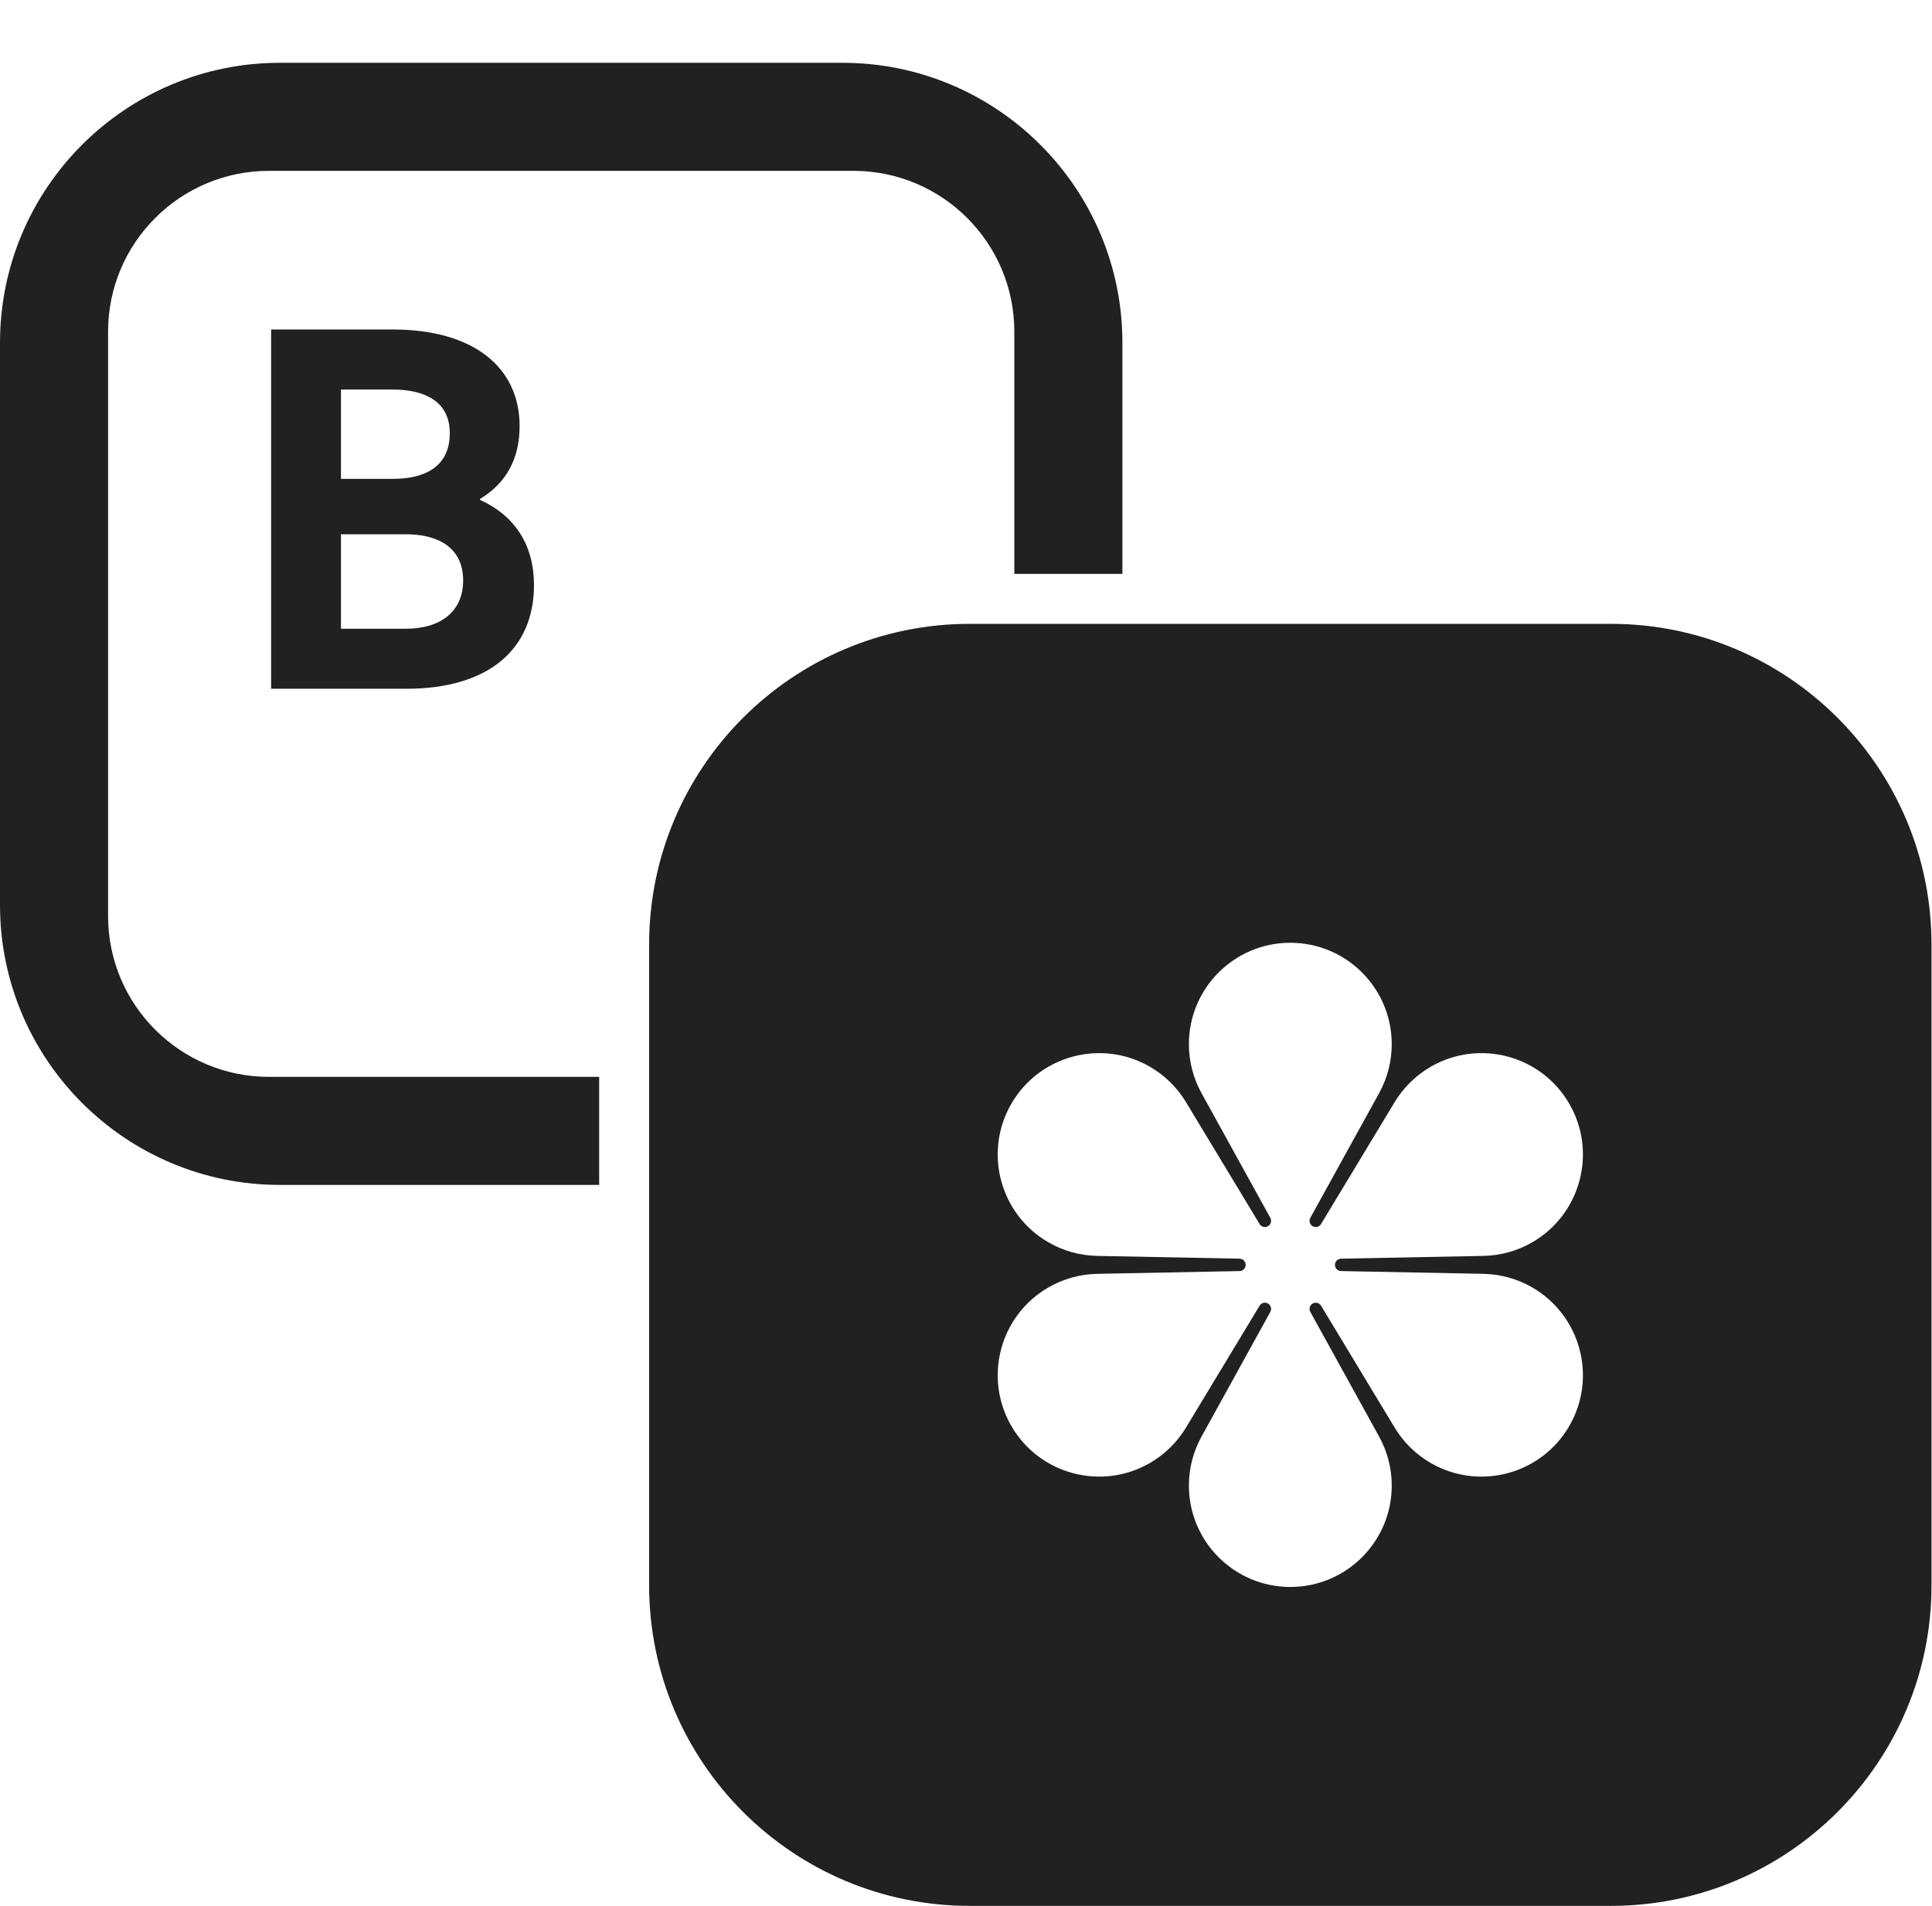 <?xml version="1.0" encoding="UTF-8" standalone="no"?> <svg xmlns="http://www.w3.org/2000/svg" xmlns:xlink="http://www.w3.org/1999/xlink" xmlns:serif="http://www.serif.com/" width="100%" height="100%" viewBox="0 0 3205 3163" version="1.1" xml:space="preserve" style="fill-rule:evenodd;clip-rule:evenodd;stroke-linejoin:round;stroke-miterlimit:2;"><rect id="Branding" x="0" y="0" width="3204.17" height="3162.5" style="fill:none;"></rect><path d="M3204.17,1567.01l-0,1063.66c-0,293.525 -238.305,531.83 -531.83,531.83l-1063.66,0c-293.525,0 -531.83,-238.305 -531.83,-531.83l0,-1063.66c0,-293.525 238.305,-531.829 531.83,-531.829l1063.66,-0c293.525,-0 531.83,238.304 531.83,531.829Zm-1210.98,246.878l114.141,206.921c2.705,4.903 0.988,11.068 -3.861,13.868c-4.849,2.799 -11.047,1.203 -13.941,-3.59l-122.128,-202.31c-14.688,-24.332 -35.301,-44.547 -59.915,-58.758c-80.421,-46.431 -183.407,-18.836 -229.838,61.585c-46.431,80.42 -18.835,183.407 61.585,229.837c24.614,14.211 52.427,21.955 80.843,22.51l236.27,4.611c5.598,0.109 10.079,4.679 10.079,10.278c0,5.599 -4.481,10.169 -10.079,10.278l-236.27,4.611c-28.416,0.554 -56.229,8.298 -80.843,22.509c-80.42,46.431 -108.016,149.418 -61.585,229.838c46.431,80.42 149.417,108.015 229.838,61.585c24.614,-14.211 45.227,-34.426 59.915,-58.758l122.128,-202.31c2.894,-4.794 9.092,-6.39 13.941,-3.59c4.849,2.799 6.566,8.965 3.861,13.868l-114.141,206.921c-13.728,24.887 -20.928,52.845 -20.928,81.267c-0,92.861 75.391,168.253 168.252,168.253c92.862,0 168.253,-75.392 168.253,-168.253c0,-28.422 -7.2,-56.38 -20.928,-81.267l-114.141,-206.921c-2.705,-4.903 -0.988,-11.069 3.861,-13.868c4.849,-2.8 11.047,-1.204 13.941,3.59l122.128,202.31c14.688,24.332 35.301,44.547 59.915,58.758c80.421,46.43 183.407,18.835 229.838,-61.585c46.431,-80.42 18.835,-183.407 -61.585,-229.838c-24.614,-14.211 -52.427,-21.955 -80.843,-22.509l-236.27,-4.611c-5.598,-0.109 -10.079,-4.679 -10.079,-10.278c-0,-5.599 4.481,-10.169 10.079,-10.278l236.27,-4.611c28.416,-0.555 56.229,-8.299 80.843,-22.51c80.42,-46.43 108.016,-149.417 61.585,-229.837c-46.431,-80.421 -149.417,-108.016 -229.838,-61.585c-24.614,14.211 -45.227,34.426 -59.915,58.758l-122.128,202.31c-2.894,4.793 -9.092,6.389 -13.941,3.59c-4.849,-2.8 -6.566,-8.965 -3.861,-13.868l114.141,-206.921c13.728,-24.887 20.928,-52.846 20.928,-81.268c0,-92.861 -75.391,-168.252 -168.253,-168.252c-92.861,-0 -168.252,75.391 -168.252,168.252c-0,28.422 7.2,56.381 20.928,81.268Z" style="fill:#212121;"></path><path d="M993.95,1966.16l-529.55,-0c-256.309,-0 -464.4,-208.091 -464.4,-464.4l-0,-933.161c-0,-256.309 208.091,-464.4 464.4,-464.4l933.161,0c256.309,0 464.4,208.091 464.4,464.4l-0,383.682l-179.302,0l-0,-401.987c-0,-147.247 -119.546,-266.793 -266.793,-266.793l-969.771,0c-147.247,0 -266.793,119.546 -266.793,266.793l-0,969.771c-0,147.247 119.546,266.793 266.793,266.793l547.855,-0l0,179.302Z" style="fill:#212121;"></path><path d="M796.409,829.5l0,-1.703c42.582,-25.549 65.576,-65.576 65.576,-120.932c0,-95.384 -74.092,-160.108 -210.354,-160.108l-201.838,0l0,596.145l223.981,-0c137.965,-0 212.057,-66.428 212.057,-172.03c-0,-66.428 -31.511,-114.971 -89.422,-141.372Zm-144.778,-183.102c50.247,0 94.532,17.885 94.532,72.389c-0,55.357 -40.879,75.796 -94.532,75.796l-86.015,-0l-0,-148.185l86.015,0Zm22.143,396.863l-108.158,-0l-0,-156.701l108.158,-0c51.949,-0 94.531,21.291 94.531,76.647c0,52.801 -39.175,80.054 -94.531,80.054Z" style="fill:#212121;fill-rule:nonzero;"></path></svg> 